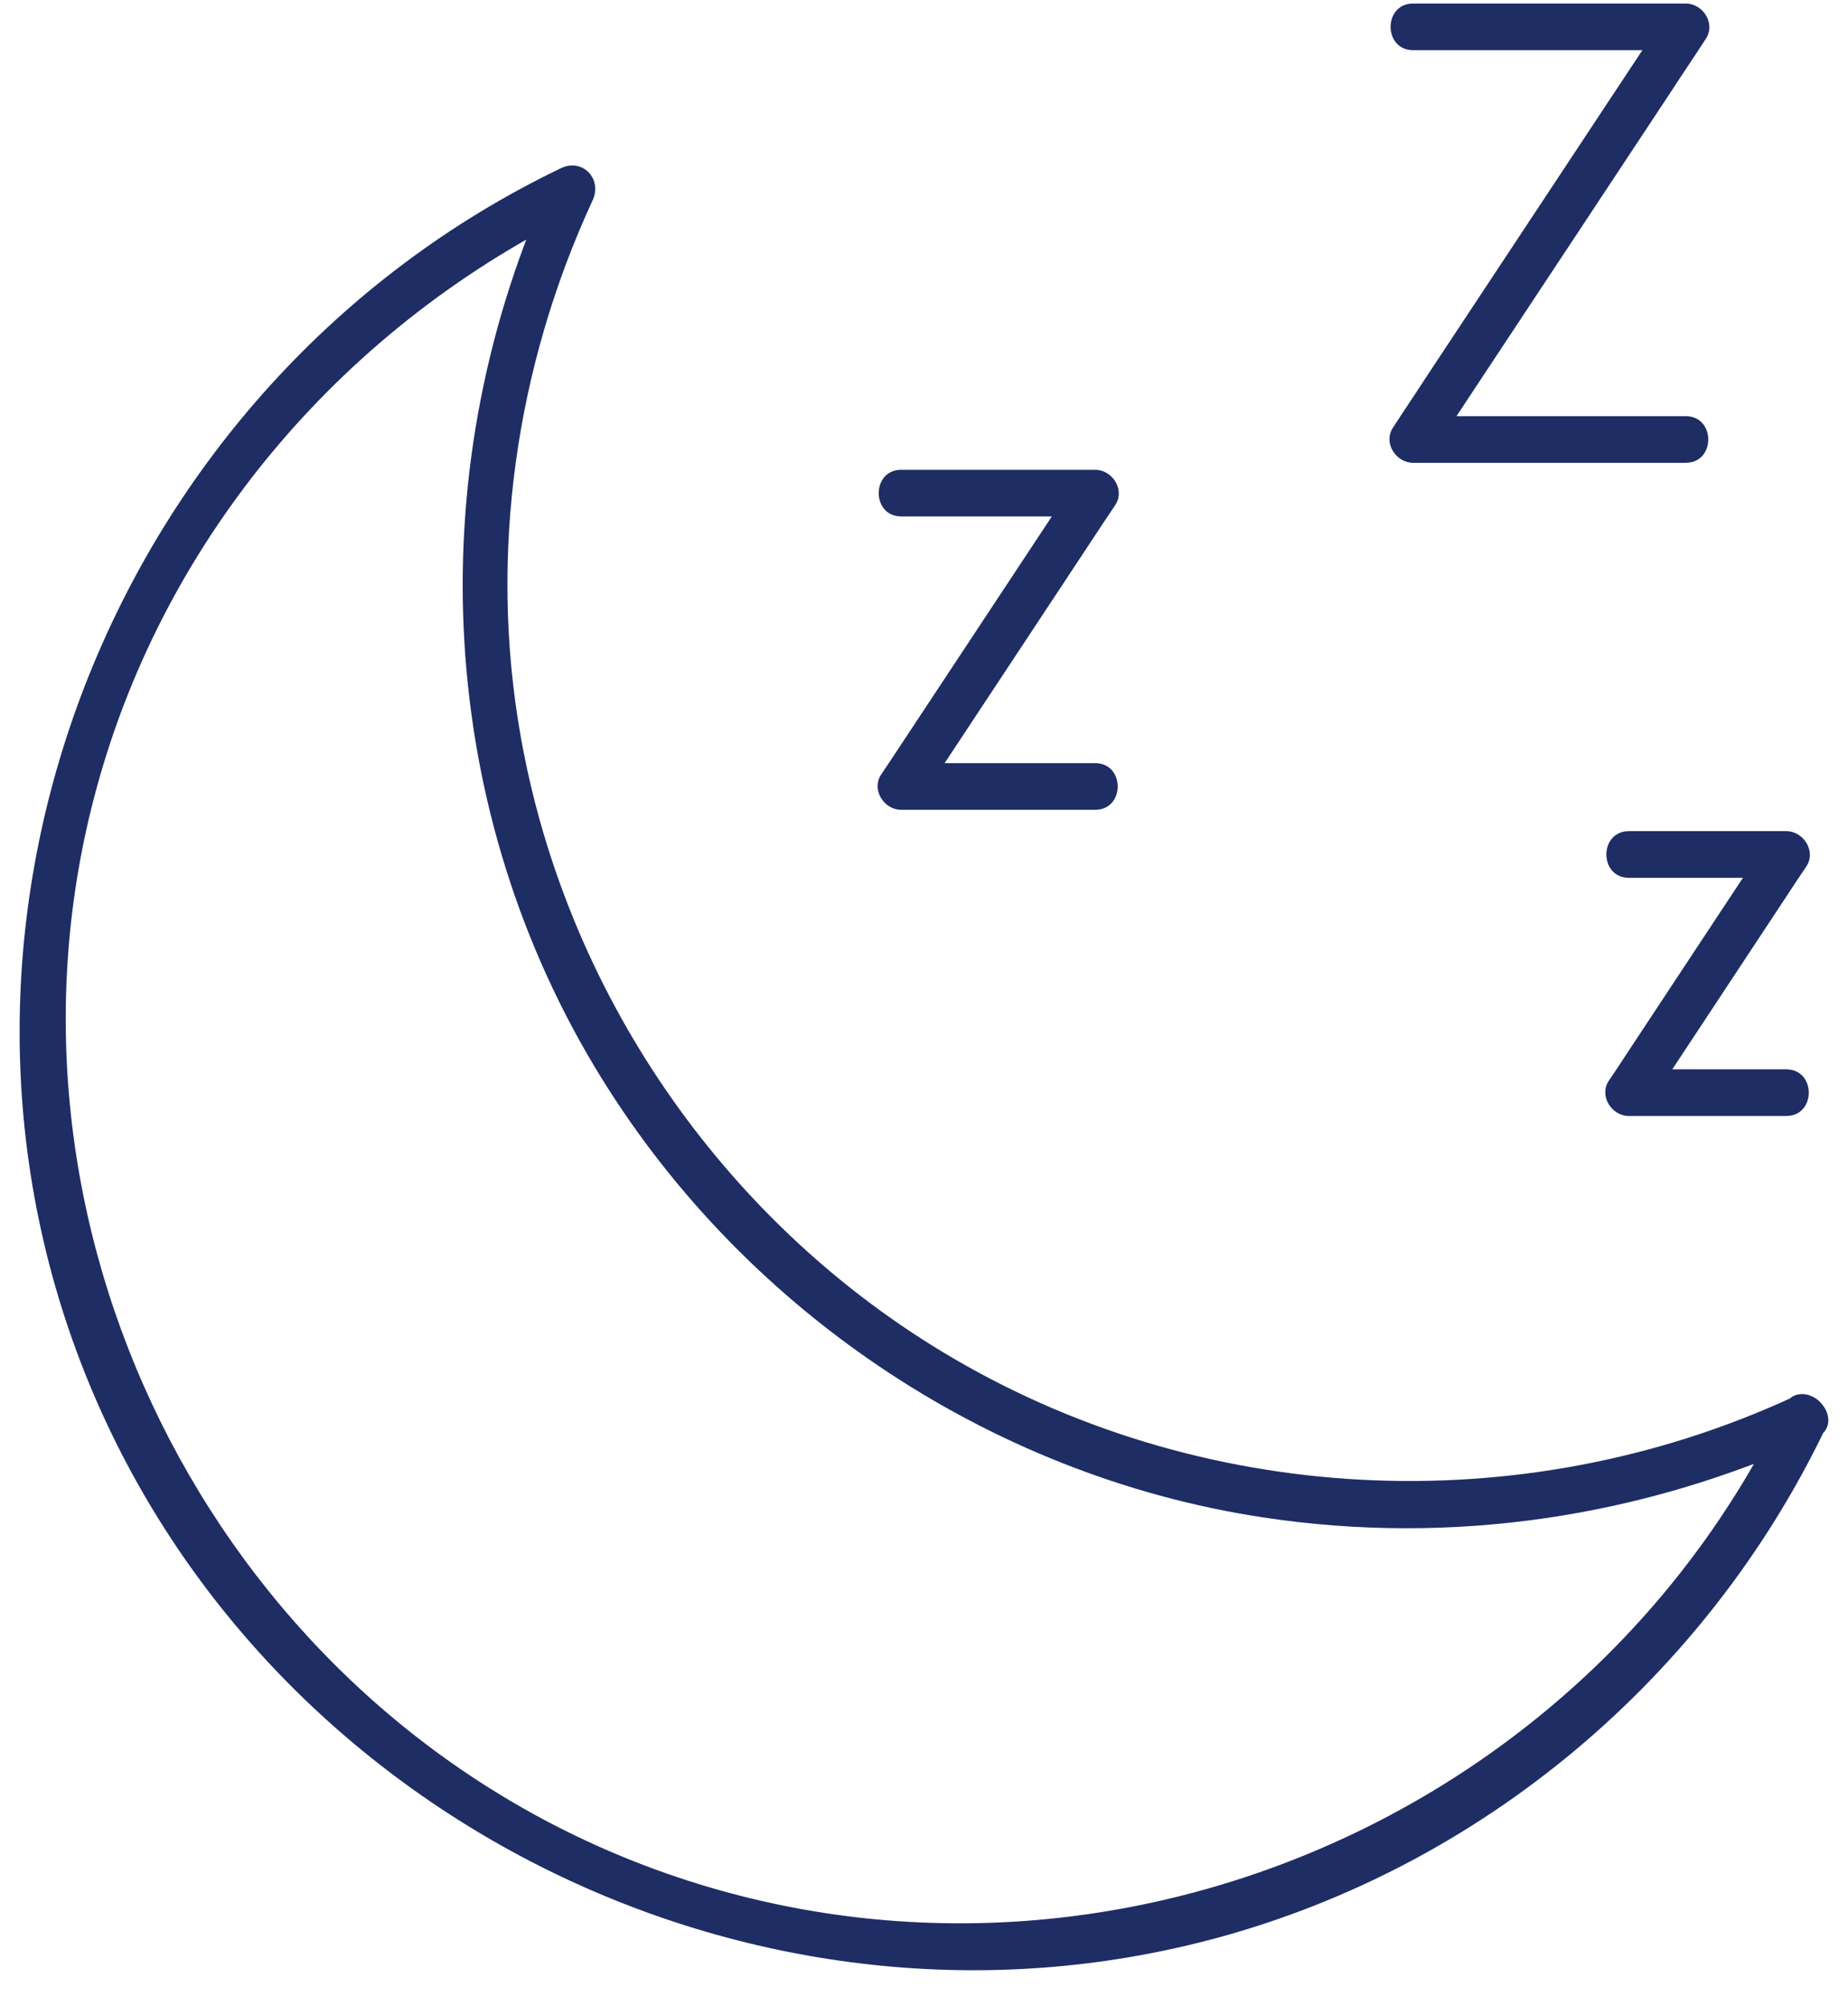 <svg width="47" height="51" viewBox="0 0 47 51" fill="none" xmlns="http://www.w3.org/2000/svg">
<g clip-path="url(#clip0_428_1809)">
<path d="M35.939 1.275H42.874C42.706 0.979 42.527 0.683 42.359 0.386C40.338 3.439 38.316 6.502 36.295 9.554C36.008 9.999 35.711 10.434 35.424 10.878C35.176 11.264 35.503 11.767 35.939 11.767H42.874C43.637 11.767 43.637 10.582 42.874 10.582H35.939C36.107 10.878 36.285 11.175 36.454 11.471C38.475 8.418 40.496 5.356 42.517 2.303C42.805 1.858 43.102 1.424 43.389 0.979C43.637 0.594 43.31 0.09 42.874 0.09H35.939C35.176 0.09 35.176 1.275 35.939 1.275Z" fill="#1E2D64"/>
<path d="M22.92 13.131H27.854C27.686 12.835 27.508 12.538 27.339 12.242C25.902 14.415 24.466 16.589 23.029 18.762C22.821 19.078 22.613 19.394 22.405 19.701C22.158 20.086 22.485 20.59 22.92 20.59H27.854C28.617 20.59 28.617 19.404 27.854 19.404H22.92C23.089 19.701 23.267 19.997 23.436 20.294C24.872 18.12 26.309 15.947 27.745 13.773C27.953 13.457 28.161 13.141 28.369 12.835C28.617 12.449 28.29 11.945 27.854 11.945H22.92C22.158 11.945 22.158 13.131 22.92 13.131Z" fill="#1E2D64"/>
<path d="M41.427 22.319H45.43C45.262 22.023 45.083 21.726 44.915 21.43C43.746 23.198 42.587 24.957 41.417 26.725C41.249 26.982 41.081 27.239 40.912 27.486C40.664 27.871 40.992 28.375 41.427 28.375H45.43C46.193 28.375 46.193 27.189 45.43 27.189H41.427C41.596 27.486 41.774 27.782 41.943 28.079C43.112 26.31 44.271 24.552 45.44 22.783C45.608 22.526 45.777 22.269 45.945 22.023C46.193 21.637 45.866 21.133 45.43 21.133H41.427C40.664 21.133 40.664 22.319 41.427 22.319Z" fill="#1E2D64"/>
<path d="M45.38 35.755C40.149 46.612 27.151 51.819 15.896 47.235C5.315 42.917 -0.54 31.052 2.452 20.056C4.215 13.566 8.822 8.221 14.866 5.316C14.598 5.05 14.321 4.773 14.053 4.506C10.705 11.748 11.012 20.274 15.133 27.14C18.779 33.216 25.09 37.513 32.114 38.58C36.92 39.312 41.784 38.58 46.193 36.555C46.886 36.239 46.282 35.212 45.589 35.528C38.663 38.719 30.48 38.314 23.951 34.362C18.323 30.953 14.38 25.174 13.241 18.713C12.428 14.109 13.112 9.327 15.074 5.089C15.321 4.546 14.816 4.012 14.261 4.279C2.858 9.762 -2.571 23.465 2.273 35.192C6.851 46.267 19.314 52.412 30.926 49.28C37.702 47.452 43.379 42.651 46.411 36.348C46.738 35.666 45.717 35.063 45.38 35.745V35.755Z" fill="#1E2D64"/>
</g>
<defs>
<clipPath id="clip0_428_1809">
<rect width="46" height="50" fill="white" transform="translate(0.5 0.09)"/>
</clipPath>
</defs>
</svg>
